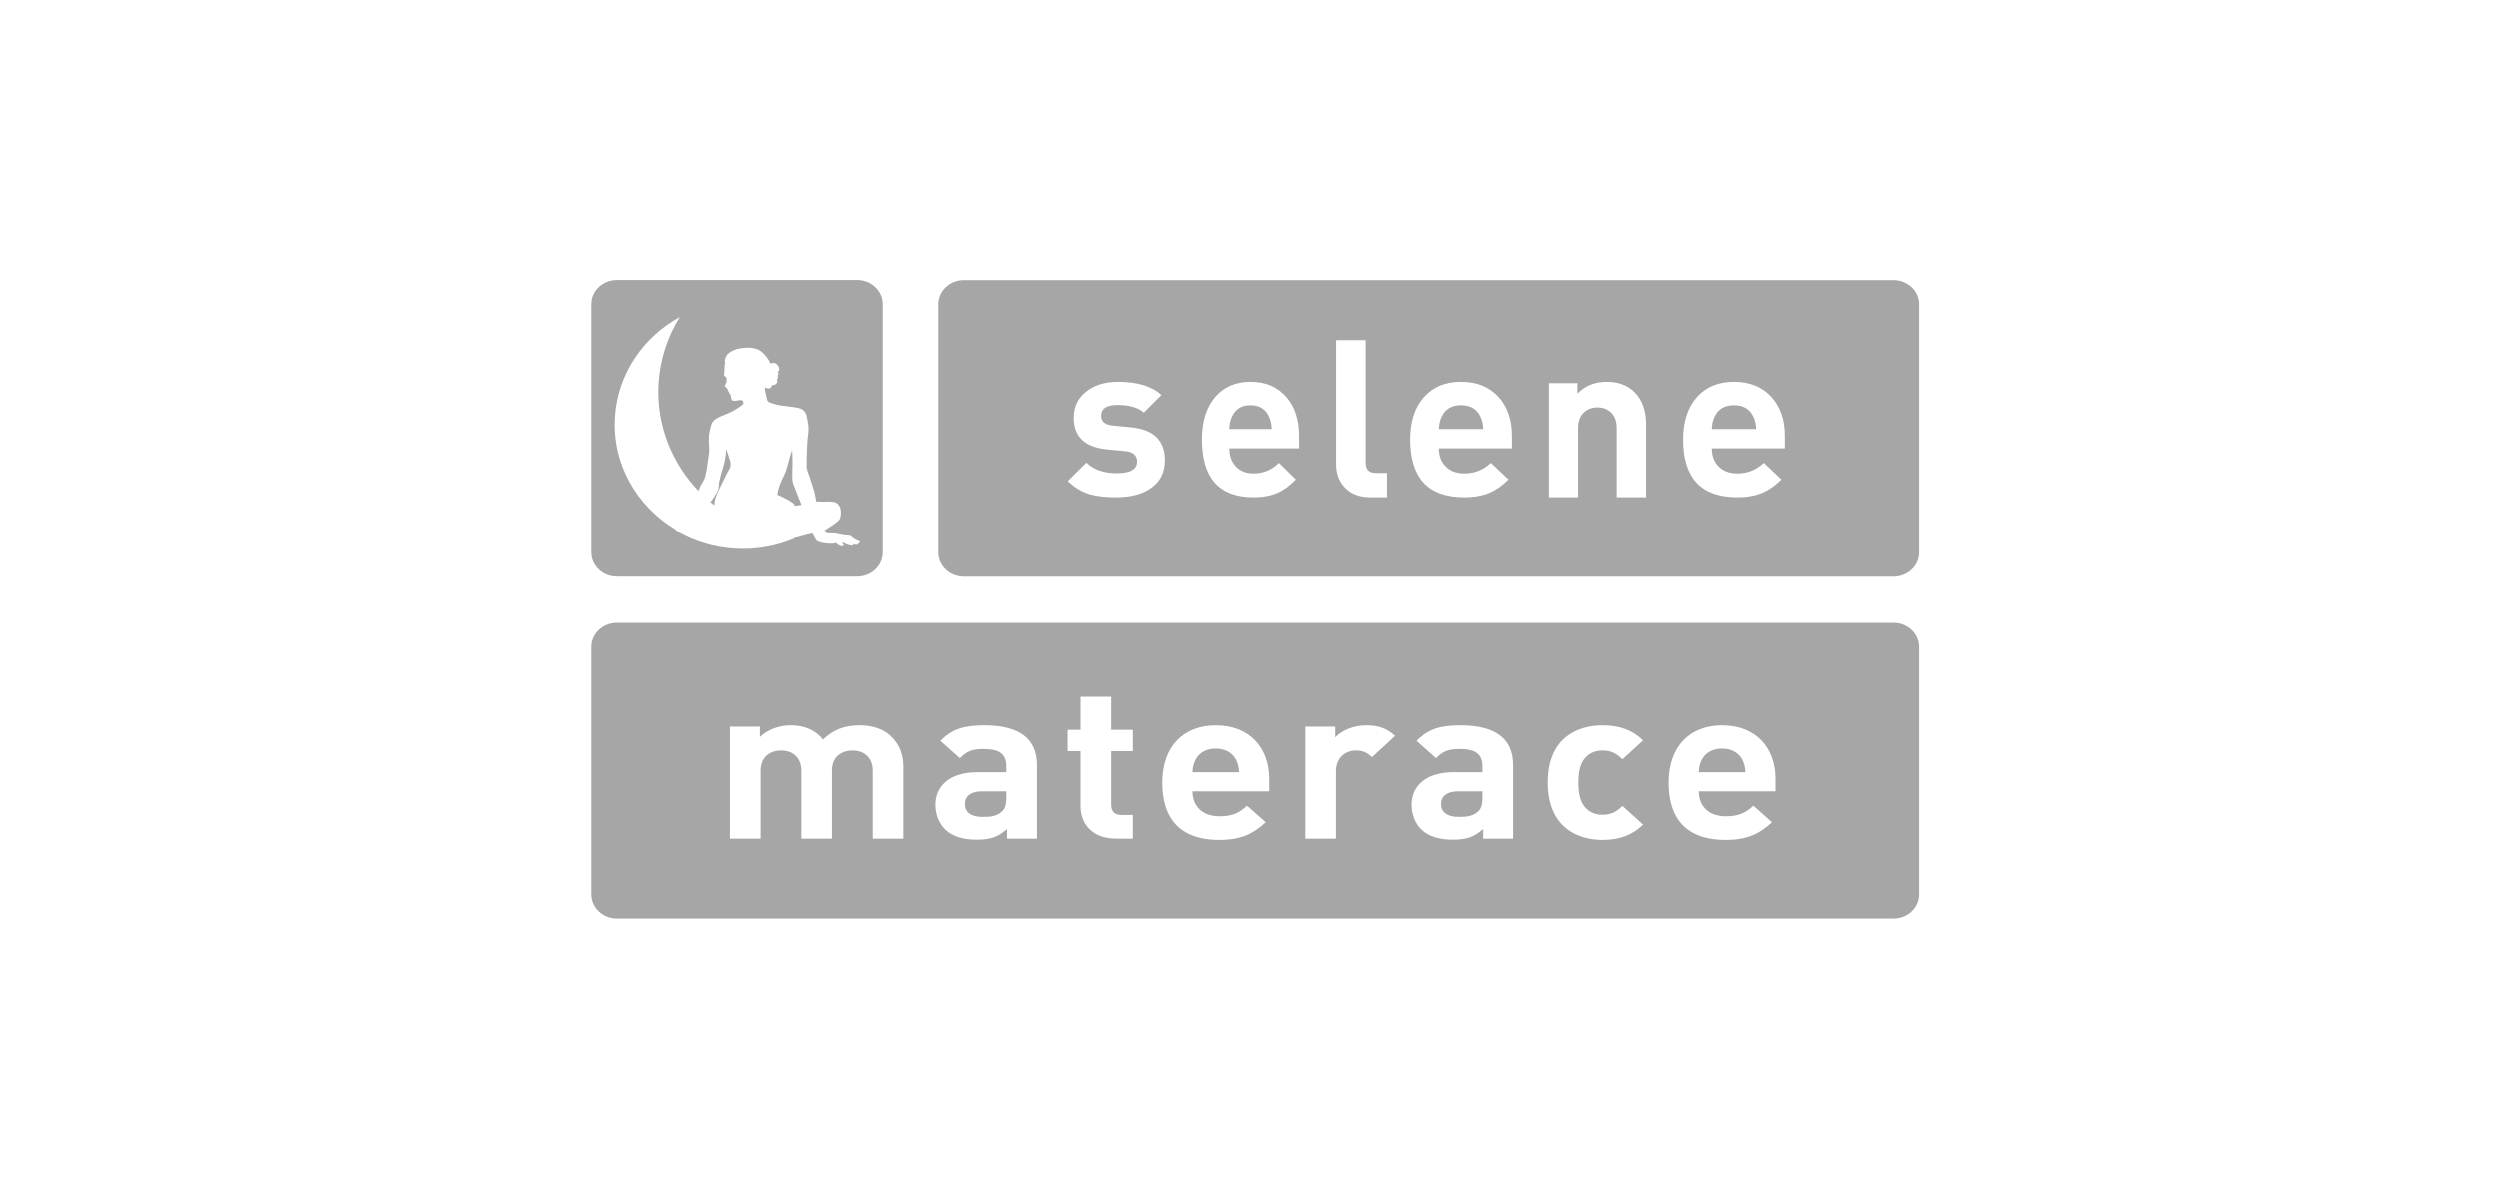 <svg xmlns="http://www.w3.org/2000/svg" width="241" height="116" viewBox="0 0 241 116" fill="none"><path fill-rule="evenodd" clip-rule="evenodd" d="M57 86.225C57 87.508 58.107 88.553 59.465 88.553H182.535C183.892 88.553 185 87.508 185 86.225V62.338C185 61.054 183.892 60.01 182.535 60.01H59.465C58.107 60.01 57 61.054 57 62.338V86.225ZM84.131 74.305V80.845H87.083V73.933C87.083 72.75 86.74 71.732 85.789 70.861C85.129 70.258 84.063 69.906 82.882 69.906C81.403 69.906 80.338 70.32 79.338 71.275C78.591 70.342 77.522 69.906 76.204 69.906C75.113 69.906 74.025 70.301 73.252 71.027V70.03H70.367V80.845H73.322V74.305C73.322 72.833 74.365 72.334 75.294 72.334C76.228 72.334 77.248 72.833 77.248 74.305V80.845H80.2V74.243C80.2 72.833 81.268 72.334 82.178 72.334C83.109 72.334 84.131 72.833 84.131 74.305ZM94.67 76.277H97.007V76.858C97.007 77.523 96.893 77.958 96.578 78.229C96.055 78.687 95.531 78.748 94.714 78.748C93.556 78.748 93.012 78.25 93.012 77.503C93.012 76.735 93.602 76.277 94.67 76.277ZM97.073 79.91V80.845H99.96V73.724C99.96 71.191 98.235 69.906 94.918 69.906C92.941 69.906 91.805 70.237 90.65 71.401L92.532 73.081C93.148 72.438 93.67 72.188 94.806 72.188C96.372 72.188 97.007 72.707 97.007 73.89V74.431H94.214C91.466 74.431 90.172 75.842 90.172 77.565C90.172 78.519 90.512 79.391 91.147 79.993C91.853 80.638 92.829 80.947 94.168 80.947C95.531 80.947 96.281 80.638 97.073 79.91ZM104.162 77.751C104.162 79.288 105.183 80.845 107.592 80.845H109.203V78.562H108.135C107.43 78.562 107.114 78.208 107.114 77.586V72.396H109.203V70.342H107.114V67.144H104.162V70.342H102.913V72.396H104.162V77.751ZM117.197 72.148C118.195 72.148 118.856 72.624 119.175 73.267C119.356 73.662 119.424 73.954 119.447 74.431H114.949C114.972 73.954 115.042 73.662 115.222 73.267C115.54 72.624 116.198 72.148 117.197 72.148ZM117.539 78.687C115.883 78.687 114.949 77.668 114.949 76.277H122.352V75.075C122.352 72.105 120.491 69.906 117.197 69.906C114.131 69.906 112.042 71.899 112.042 75.427C112.042 79.807 114.722 80.969 117.516 80.969C119.651 80.969 120.809 80.367 122.014 79.267L120.218 77.668C119.469 78.353 118.832 78.687 117.539 78.687ZM130.689 72.334C131.415 72.334 131.803 72.562 132.257 72.978L134.482 70.923C133.665 70.175 132.845 69.906 131.689 69.906C130.415 69.906 129.28 70.444 128.713 71.067V70.03H125.829V80.845H128.781V74.326C128.781 72.957 129.778 72.334 130.689 72.334ZM140.567 76.277H142.906V76.858C142.906 77.523 142.792 77.958 142.475 78.229C141.954 78.687 141.431 78.748 140.613 78.748C139.455 78.748 138.911 78.25 138.911 77.503C138.911 76.735 139.499 76.277 140.567 76.277ZM142.974 79.91V80.845H145.86V73.724C145.86 71.191 144.134 69.906 140.817 69.906C138.839 69.906 137.709 70.237 136.549 71.401L138.434 73.081C139.046 72.438 139.569 72.188 140.702 72.188C142.271 72.188 142.906 72.707 142.906 73.89V74.431H140.114C137.365 74.431 136.071 75.842 136.071 77.565C136.071 78.519 136.411 79.391 137.046 79.993C137.75 80.638 138.728 80.947 140.067 80.947C141.431 80.947 142.18 80.638 142.974 79.91ZM149.198 75.427C149.198 79.807 152.128 80.969 154.489 80.969C156.126 80.969 157.352 80.492 158.395 79.496L156.398 77.689C155.784 78.292 155.263 78.541 154.489 78.541C153.784 78.541 153.24 78.313 152.811 77.835C152.355 77.315 152.152 76.57 152.152 75.427C152.152 74.286 152.355 73.56 152.811 73.04C153.24 72.562 153.784 72.334 154.489 72.334C155.263 72.334 155.784 72.583 156.398 73.185L158.395 71.358C157.352 70.363 156.126 69.906 154.489 69.906C152.128 69.906 149.198 71.046 149.198 75.427ZM166.006 72.148C167.004 72.148 167.663 72.624 167.979 73.267C168.163 73.662 168.231 73.954 168.251 74.431H163.758C163.78 73.954 163.847 73.662 164.03 73.267C164.347 72.624 165.006 72.148 166.006 72.148ZM166.344 78.687C164.687 78.687 163.758 77.668 163.758 76.277H171.161V75.075C171.161 72.105 169.299 69.906 166.006 69.906C162.938 69.906 160.85 71.899 160.85 75.427C160.85 79.807 163.529 80.969 166.322 80.969C168.455 80.969 169.616 80.367 170.819 79.267L169.025 77.668C168.273 78.353 167.64 78.687 166.344 78.687Z" fill="#A6A6A6"></path><path fill-rule="evenodd" clip-rule="evenodd" d="M57 53.215C57 54.498 58.102 55.543 59.457 55.543H82.638C83.991 55.543 85.097 54.498 85.097 53.215V29.328C85.097 28.044 83.991 27 82.638 27H59.457C58.102 27 57 28.044 57 29.328V53.215ZM77.261 48.706L76.633 48.796C76.633 48.796 76.602 48.716 76.53 48.616C76.471 48.536 76.406 48.495 76.286 48.42C76.257 48.402 76.225 48.382 76.189 48.359C76.015 48.247 75.812 48.142 75.548 48.007C75.531 47.998 75.514 47.989 75.497 47.98C75.208 47.831 74.931 47.721 74.931 47.721C74.931 47.721 74.96 47.532 75.004 47.335C75.044 47.138 75.082 47.031 75.22 46.654L75.229 46.627C75.301 46.428 75.399 46.232 75.494 46.041C75.59 45.849 75.683 45.662 75.745 45.483C75.82 45.263 75.87 45.084 75.918 44.908C75.949 44.797 75.979 44.687 76.016 44.568C76.059 44.42 76.084 44.316 76.106 44.224C76.13 44.123 76.151 44.035 76.189 43.921C76.261 43.702 76.355 43.434 76.355 43.434C76.355 43.434 76.386 43.693 76.386 44.081C76.386 44.256 76.39 44.334 76.394 44.402C76.398 44.483 76.401 44.55 76.396 44.757C76.391 44.951 76.388 45.086 76.386 45.246C76.383 45.399 76.38 45.574 76.374 45.841C76.364 46.389 76.406 46.557 76.581 46.975C76.755 47.392 77.261 48.706 77.261 48.706ZM59.272 40.238C59.529 36.06 62.007 32.5 65.532 30.57C64.36 32.454 63.629 34.628 63.485 36.967C63.24 40.94 64.739 44.635 67.34 47.36C67.367 47.252 67.397 47.185 67.43 47.111C67.449 47.067 67.47 47.02 67.492 46.961C67.53 46.854 67.586 46.765 67.653 46.658C67.712 46.565 67.779 46.458 67.85 46.313C67.966 46.078 67.988 45.968 68.028 45.767C68.04 45.706 68.054 45.636 68.073 45.553C68.141 45.238 68.198 44.827 68.253 44.427C68.262 44.366 68.27 44.306 68.279 44.246C68.286 44.196 68.293 44.148 68.3 44.103C68.353 43.741 68.383 43.535 68.376 43.316C68.368 43.101 68.35 42.85 68.342 42.738C68.341 42.722 68.34 42.709 68.339 42.7C68.336 42.621 68.336 42.201 68.346 42.027C68.353 41.901 68.363 41.855 68.383 41.756C68.39 41.718 68.4 41.671 68.411 41.61C68.437 41.461 68.446 41.428 68.466 41.354C68.475 41.316 68.488 41.269 68.507 41.191C68.544 41.037 68.562 40.994 68.582 40.947C68.592 40.923 68.602 40.898 68.615 40.857C68.655 40.737 68.737 40.645 68.827 40.552C68.921 40.46 68.977 40.423 69.124 40.34C69.139 40.332 69.153 40.324 69.167 40.316C69.292 40.247 69.388 40.194 69.528 40.135C69.549 40.127 69.569 40.119 69.589 40.111C69.732 40.054 69.882 39.994 70.071 39.913C70.577 39.721 71.237 39.333 71.646 38.973L71.648 38.969C71.648 38.969 71.656 38.79 71.655 38.769C71.65 38.748 71.646 38.728 71.633 38.716C71.607 38.676 71.593 38.664 71.567 38.643C71.543 38.62 71.526 38.612 71.526 38.612C71.45 38.551 71.149 38.605 70.965 38.638C70.917 38.646 70.878 38.653 70.852 38.657C70.75 38.661 70.729 38.66 70.665 38.646C70.611 38.63 70.577 38.602 70.546 38.563C70.516 38.524 70.495 38.466 70.487 38.402C70.483 38.369 70.48 38.335 70.477 38.303C70.474 38.268 70.472 38.237 70.468 38.214C70.461 38.172 70.444 38.12 70.434 38.108C70.431 38.103 70.427 38.099 70.423 38.094C70.415 38.084 70.406 38.072 70.395 38.059C70.39 38.052 70.386 38.048 70.382 38.044C70.375 38.037 70.369 38.032 70.362 38.007C70.354 37.97 70.322 37.917 70.302 37.885C70.279 37.853 70.244 37.797 70.219 37.742C70.206 37.713 70.198 37.695 70.188 37.673C70.179 37.654 70.169 37.632 70.154 37.598C70.12 37.525 70.095 37.47 70.093 37.458C70.092 37.445 70.085 37.431 70.085 37.431C70.085 37.431 70.043 37.41 69.985 37.368C69.927 37.329 69.895 37.288 69.886 37.266C69.886 37.265 69.885 37.263 69.885 37.262C69.877 37.239 69.867 37.213 69.883 37.173C69.89 37.155 69.893 37.147 69.897 37.139C69.902 37.126 69.909 37.115 69.933 37.074C69.971 37.005 70.031 36.874 70.048 36.818C70.065 36.763 70.074 36.724 70.074 36.724C70.074 36.724 70.074 36.722 70.043 36.732C70.022 36.74 70.012 36.741 70.003 36.741C70.001 36.741 69.999 36.742 69.996 36.742C69.985 36.745 69.937 36.74 69.96 36.718C69.963 36.713 69.969 36.711 69.977 36.706C69.979 36.706 69.98 36.705 69.982 36.704C69.996 36.699 70.034 36.679 70.052 36.659C70.07 36.64 70.07 36.631 70.07 36.621C70.07 36.612 70.065 36.598 70.062 36.591C70.06 36.584 70.054 36.572 70.048 36.568C70.046 36.561 70.029 36.483 70.022 36.448C70.016 36.413 70.013 36.378 70.013 36.378C70.013 36.378 69.964 36.352 69.92 36.315C69.912 36.307 69.904 36.3 69.897 36.293C69.871 36.27 69.855 36.255 69.847 36.242C69.837 36.225 69.834 36.217 69.83 36.203C69.826 36.189 69.822 36.18 69.822 36.18C69.822 36.18 69.813 36.166 69.796 36.158C69.782 36.149 69.776 36.133 69.779 36.111C69.78 36.108 69.78 36.104 69.78 36.1C69.782 36.081 69.784 36.068 69.792 36.058C69.8 36.047 69.807 36.035 69.807 36.035C69.807 36.035 69.824 35.806 69.83 35.76C69.834 35.732 69.835 35.668 69.837 35.601C69.837 35.559 69.838 35.515 69.84 35.478C69.843 35.383 69.851 35.254 69.858 35.198C69.863 35.168 69.871 35.133 69.876 35.107C69.881 35.084 69.885 35.067 69.885 35.064C69.885 35.061 69.889 35.049 69.894 35.034C69.901 35.012 69.911 34.984 69.912 34.973C69.915 34.961 69.909 34.955 69.901 34.945C69.897 34.941 69.893 34.936 69.889 34.929C69.885 34.922 69.881 34.917 69.877 34.912C69.871 34.904 69.865 34.896 69.861 34.877C69.858 34.856 69.864 34.809 69.867 34.78C69.868 34.772 69.869 34.765 69.869 34.761C69.872 34.743 69.902 34.585 69.941 34.495C69.979 34.404 70.078 34.192 70.21 34.09C70.34 33.989 70.475 33.898 70.573 33.846C70.67 33.796 70.853 33.719 70.96 33.684C71.243 33.596 71.703 33.533 71.997 33.533C72.014 33.532 72.034 33.531 72.059 33.53C72.169 33.525 72.354 33.516 72.548 33.556C72.786 33.605 72.975 33.657 73.107 33.722C73.241 33.785 73.489 33.971 73.576 34.059C73.665 34.146 73.827 34.349 73.915 34.464C73.944 34.504 73.974 34.544 74.003 34.582C74.058 34.654 74.109 34.721 74.136 34.774C74.141 34.784 74.145 34.793 74.15 34.802C74.179 34.863 74.189 34.882 74.204 34.934C74.21 34.953 74.214 34.969 74.217 34.983C74.223 35.011 74.227 35.028 74.247 35.038C74.273 35.05 74.284 35.05 74.305 35.05C74.307 35.05 74.31 35.05 74.312 35.05C74.32 35.049 74.329 35.045 74.342 35.04C74.365 35.031 74.401 35.016 74.463 35.006C74.893 34.896 75.294 35.555 75.043 35.803C75.025 35.82 75.013 35.829 75.004 35.836C74.994 35.843 74.989 35.847 74.986 35.854C74.984 35.856 74.983 35.858 74.981 35.859C74.973 35.869 74.965 35.879 74.986 35.915C75.08 36.019 75.045 36.074 75.006 36.134C74.977 36.179 74.947 36.227 74.967 36.301C75.011 36.358 75.034 36.42 74.962 36.495C74.952 36.505 74.945 36.514 74.938 36.52C74.905 36.554 74.904 36.555 74.914 36.623L74.914 36.624C74.927 36.682 74.942 36.753 74.931 36.795C74.914 37.005 74.639 37.161 74.509 37.148C74.425 37.136 74.402 37.157 74.376 37.222C74.325 37.448 74.146 37.519 73.92 37.431L73.897 37.422C73.83 37.395 73.765 37.37 73.754 37.364C73.74 37.377 73.725 37.493 73.747 37.637C73.762 37.747 73.824 38.017 73.86 38.175C73.872 38.227 73.881 38.266 73.885 38.286C73.912 38.423 73.943 38.538 73.978 38.633C74.023 38.71 74.044 38.724 74.126 38.776C74.204 38.825 74.237 38.843 74.576 38.947C75.05 39.093 75.487 39.141 75.959 39.194C76.044 39.203 76.13 39.212 76.217 39.223C76.528 39.259 76.978 39.325 77.216 39.43C77.436 39.525 77.513 39.637 77.603 39.766C77.611 39.778 77.619 39.789 77.627 39.801C77.732 39.947 77.775 40.177 77.852 40.577C77.93 40.962 77.933 41.062 77.942 41.318C77.942 41.33 77.943 41.342 77.943 41.355C77.95 41.538 77.916 41.804 77.884 42.054C77.867 42.192 77.85 42.325 77.84 42.438C77.812 42.76 77.782 43.544 77.768 43.962C77.76 44.221 77.759 44.57 77.758 44.811C77.758 44.955 77.757 45.061 77.756 45.086C77.752 45.129 77.763 45.159 77.775 45.196C77.783 45.218 77.791 45.241 77.798 45.271C77.815 45.353 77.835 45.438 77.9 45.605C77.966 45.773 78.091 46.116 78.173 46.41C78.217 46.57 78.277 46.743 78.333 46.903C78.38 47.036 78.423 47.16 78.45 47.259C78.524 47.475 78.612 47.99 78.612 47.99L78.693 48.383C78.693 48.383 78.789 48.374 78.866 48.378C78.941 48.383 79.347 48.399 79.347 48.399C79.347 48.399 79.707 48.378 79.926 48.387C80.145 48.395 80.322 48.404 80.464 48.437C80.568 48.462 80.606 48.494 80.67 48.547C80.692 48.566 80.717 48.587 80.749 48.611C80.87 48.705 80.963 48.878 81.002 48.996C81.043 49.115 81.06 49.353 81.064 49.496C81.067 49.64 81.036 49.86 80.985 50.009C80.935 50.154 80.787 50.271 80.569 50.444L80.558 50.453C80.334 50.631 79.917 50.901 79.769 50.987C79.618 51.071 79.479 51.173 79.479 51.173C79.54 51.24 79.585 51.268 79.662 51.316C79.724 51.355 79.805 51.373 79.944 51.373C80.022 51.366 80.254 51.362 80.413 51.379C80.444 51.382 80.472 51.384 80.496 51.387C80.593 51.395 80.65 51.401 80.75 51.426C80.789 51.436 80.814 51.443 80.835 51.448C80.885 51.462 80.91 51.468 81.035 51.491C81.083 51.5 81.124 51.508 81.161 51.515C81.26 51.535 81.33 51.55 81.436 51.55C81.583 51.55 81.893 51.599 81.97 51.614C82.026 51.625 82.03 51.631 82.042 51.647C82.047 51.654 82.053 51.662 82.065 51.673C82.069 51.678 82.075 51.682 82.081 51.688C82.124 51.728 82.191 51.792 82.26 51.83C82.302 51.852 82.334 51.879 82.363 51.903C82.388 51.925 82.412 51.945 82.438 51.957C82.467 51.972 82.507 51.989 82.541 52.003C82.573 52.017 82.601 52.028 82.611 52.034C82.624 52.04 82.634 52.047 82.646 52.055C82.655 52.062 82.666 52.069 82.679 52.076C82.707 52.093 82.799 52.113 82.832 52.117C82.868 52.123 82.885 52.162 82.886 52.188C82.897 52.258 82.832 52.331 82.79 52.334C82.751 52.337 82.727 52.334 82.727 52.334C82.727 52.334 82.738 52.361 82.732 52.382C82.727 52.404 82.707 52.431 82.679 52.452C82.59 52.512 82.369 52.466 82.351 52.448L82.265 52.387C82.265 52.387 82.284 52.436 82.276 52.463C82.272 52.49 82.248 52.513 82.204 52.534C82.16 52.555 82.129 52.557 82.086 52.557C82.045 52.557 81.994 52.548 81.904 52.527C81.815 52.505 81.783 52.497 81.714 52.469C81.703 52.464 81.691 52.46 81.678 52.454C81.607 52.427 81.504 52.386 81.453 52.351C81.378 52.298 81.35 52.274 81.319 52.272C81.287 52.268 81.251 52.289 81.151 52.323C81.151 52.323 81.251 52.393 81.297 52.436C81.343 52.474 81.343 52.565 81.28 52.592C81.205 52.628 81.106 52.617 81.029 52.592C80.963 52.571 80.899 52.548 80.833 52.505C80.79 52.478 80.767 52.453 80.749 52.435C80.739 52.424 80.731 52.415 80.722 52.41C80.702 52.393 80.578 52.307 80.578 52.307L80.322 52.361C80.103 52.379 79.914 52.37 79.692 52.351C79.441 52.327 79.061 52.266 78.834 52.149C78.753 52.102 78.697 52.054 78.667 52.009C78.631 51.938 78.594 51.868 78.549 51.786C78.479 51.656 78.384 51.494 78.309 51.382C77.977 51.436 77.671 51.525 77.358 51.615C77.19 51.664 77.019 51.714 76.843 51.758C76.737 51.784 76.609 51.81 76.472 51.837C76.491 51.839 76.51 51.841 76.529 51.843C76.553 51.846 76.577 51.849 76.602 51.851C74.859 52.597 72.91 52.965 70.884 52.848C68.914 52.736 67.081 52.18 65.476 51.291C65.373 51.274 65.235 51.229 65.179 51.176C65.155 51.152 65.139 51.122 65.125 51.09C61.387 48.853 58.993 44.759 59.272 40.238ZM68.489 48.44C68.611 48.542 68.734 48.644 68.859 48.742V48.737C68.865 48.692 68.87 48.651 68.875 48.613C68.929 48.177 68.934 48.138 69.128 47.653C69.278 47.274 69.465 46.903 69.662 46.509C69.741 46.352 69.821 46.191 69.902 46.025C70.084 45.644 70.189 45.46 70.26 45.337C70.298 45.271 70.325 45.222 70.35 45.17C70.419 45.029 70.422 44.986 70.433 44.787C70.433 44.78 70.434 44.772 70.434 44.764C70.445 44.604 70.361 44.358 70.283 44.13C70.257 44.054 70.231 43.98 70.21 43.911C70.126 43.641 70.07 43.491 70.07 43.491L69.985 43.369C69.985 43.369 69.999 43.653 69.944 44.006C69.886 44.358 69.845 44.562 69.76 44.9C69.718 45.069 69.68 45.188 69.639 45.313C69.599 45.438 69.556 45.571 69.506 45.767C69.481 45.87 69.458 45.96 69.438 46.039C69.381 46.265 69.344 46.41 69.323 46.54C69.307 46.644 69.3 46.743 69.295 46.831C69.29 46.894 69.287 46.951 69.28 47.001L69.28 47.006C69.266 47.126 69.254 47.234 69.144 47.448C69.03 47.665 68.875 47.937 68.593 48.303C68.556 48.352 68.521 48.398 68.489 48.44Z" fill="#A6A6A6"></path><path fill-rule="evenodd" clip-rule="evenodd" d="M90.449 53.224C90.449 54.507 91.556 55.552 92.911 55.552H182.538C183.893 55.552 185 54.507 185 53.224V29.337C185 28.053 183.893 27.009 182.538 27.009H92.911C91.556 27.009 90.449 28.053 90.449 29.337V53.224ZM133.703 47.968H132.096C131.012 47.968 130.172 47.634 129.579 46.968C129.055 46.384 128.797 45.661 128.797 44.795V32.804H131.642V44.624C131.642 45.291 131.969 45.624 132.63 45.624H133.703V47.968ZM110.942 47.09C111.844 46.462 112.295 45.57 112.295 44.41C112.295 42.487 111.203 41.422 109.017 41.211L107.285 41.044C106.526 40.974 106.145 40.66 106.145 40.102C106.145 39.406 106.665 39.056 107.709 39.056C108.865 39.056 109.716 39.3 110.267 39.789L111.956 38.093C111.041 37.244 109.639 36.818 107.751 36.818C106.567 36.818 105.578 37.112 104.792 37.698C103.932 38.339 103.503 39.203 103.503 40.292C103.503 42.12 104.57 43.135 106.715 43.346L108.448 43.511C109.224 43.583 109.611 43.918 109.611 44.516C109.611 45.269 108.963 45.645 107.667 45.645C106.397 45.645 105.418 45.305 104.727 44.62L102.93 46.4C103.565 47.027 104.291 47.459 105.109 47.696C105.756 47.876 106.595 47.968 107.624 47.968C108.991 47.968 110.097 47.675 110.942 47.09ZM122.342 40.208C122.493 40.542 122.575 40.933 122.588 41.38H118.505C118.515 40.933 118.598 40.542 118.75 40.208C119.081 39.456 119.679 39.078 120.547 39.078C121.413 39.078 122.011 39.456 122.342 40.208ZM118.505 43.242H125.229V42.027C125.229 40.493 124.823 39.25 124.013 38.304C123.16 37.313 122.003 36.818 120.547 36.818C119.129 36.818 118.002 37.3 117.163 38.261C116.297 39.266 115.863 40.639 115.863 42.383C115.863 46.107 117.522 47.968 120.836 47.968C121.758 47.968 122.54 47.822 123.186 47.528C123.751 47.278 124.327 46.854 124.92 46.253L123.29 44.642C122.617 45.326 121.806 45.667 120.856 45.667C120.127 45.667 119.552 45.444 119.133 44.996C118.712 44.552 118.505 43.966 118.505 43.242ZM142.717 40.208C142.88 40.542 142.965 40.933 142.978 41.38H138.7C138.713 40.933 138.8 40.542 138.959 40.208C139.303 39.456 139.931 39.078 140.839 39.078C141.746 39.078 142.373 39.456 142.717 40.208ZM138.7 43.242H145.745V42.027C145.745 40.493 145.322 39.25 144.47 38.304C143.577 37.313 142.365 36.818 140.839 36.818C139.356 36.818 138.172 37.3 137.293 38.261C136.386 39.266 135.933 40.639 135.933 42.383C135.933 46.107 137.669 47.968 141.141 47.968C142.107 47.968 142.927 47.822 143.604 47.528C144.196 47.278 144.8 46.854 145.419 46.253L143.714 44.642C143.006 45.326 142.158 45.667 141.163 45.667C140.399 45.667 139.796 45.444 139.359 44.996C138.918 44.552 138.7 43.966 138.7 43.242ZM158.678 47.968H155.844V41.303C155.844 40.612 155.643 40.09 155.242 39.739C154.913 39.442 154.498 39.293 153.995 39.293C153.479 39.293 153.055 39.442 152.729 39.739C152.324 40.09 152.123 40.612 152.123 41.303V47.968H149.312V36.944H152.059V37.962C152.794 37.2 153.731 36.818 154.873 36.818C155.982 36.818 156.87 37.145 157.532 37.791C158.296 38.54 158.678 39.582 158.678 40.922V47.968ZM169.031 40.208C169.191 40.542 169.276 40.933 169.29 41.38H165.015C165.026 40.933 165.114 40.542 165.272 40.208C165.617 39.456 166.246 39.078 167.153 39.078C168.061 39.078 168.685 39.456 169.031 40.208ZM165.015 43.242H172.058V42.027C172.058 40.493 171.632 39.25 170.784 38.304C169.888 37.313 168.678 36.818 167.153 36.818C165.67 36.818 164.486 37.3 163.609 38.261C162.702 39.266 162.246 40.639 162.246 42.383C162.246 46.107 163.982 47.968 167.456 47.968C168.422 47.968 169.242 47.822 169.917 47.528C170.51 47.278 171.113 46.854 171.732 46.253L170.025 44.642C169.32 45.326 168.47 45.667 167.477 45.667C166.712 45.667 166.111 45.444 165.674 44.996C165.231 44.552 165.015 43.966 165.015 43.242Z" fill="#A6A6A6"></path></svg>